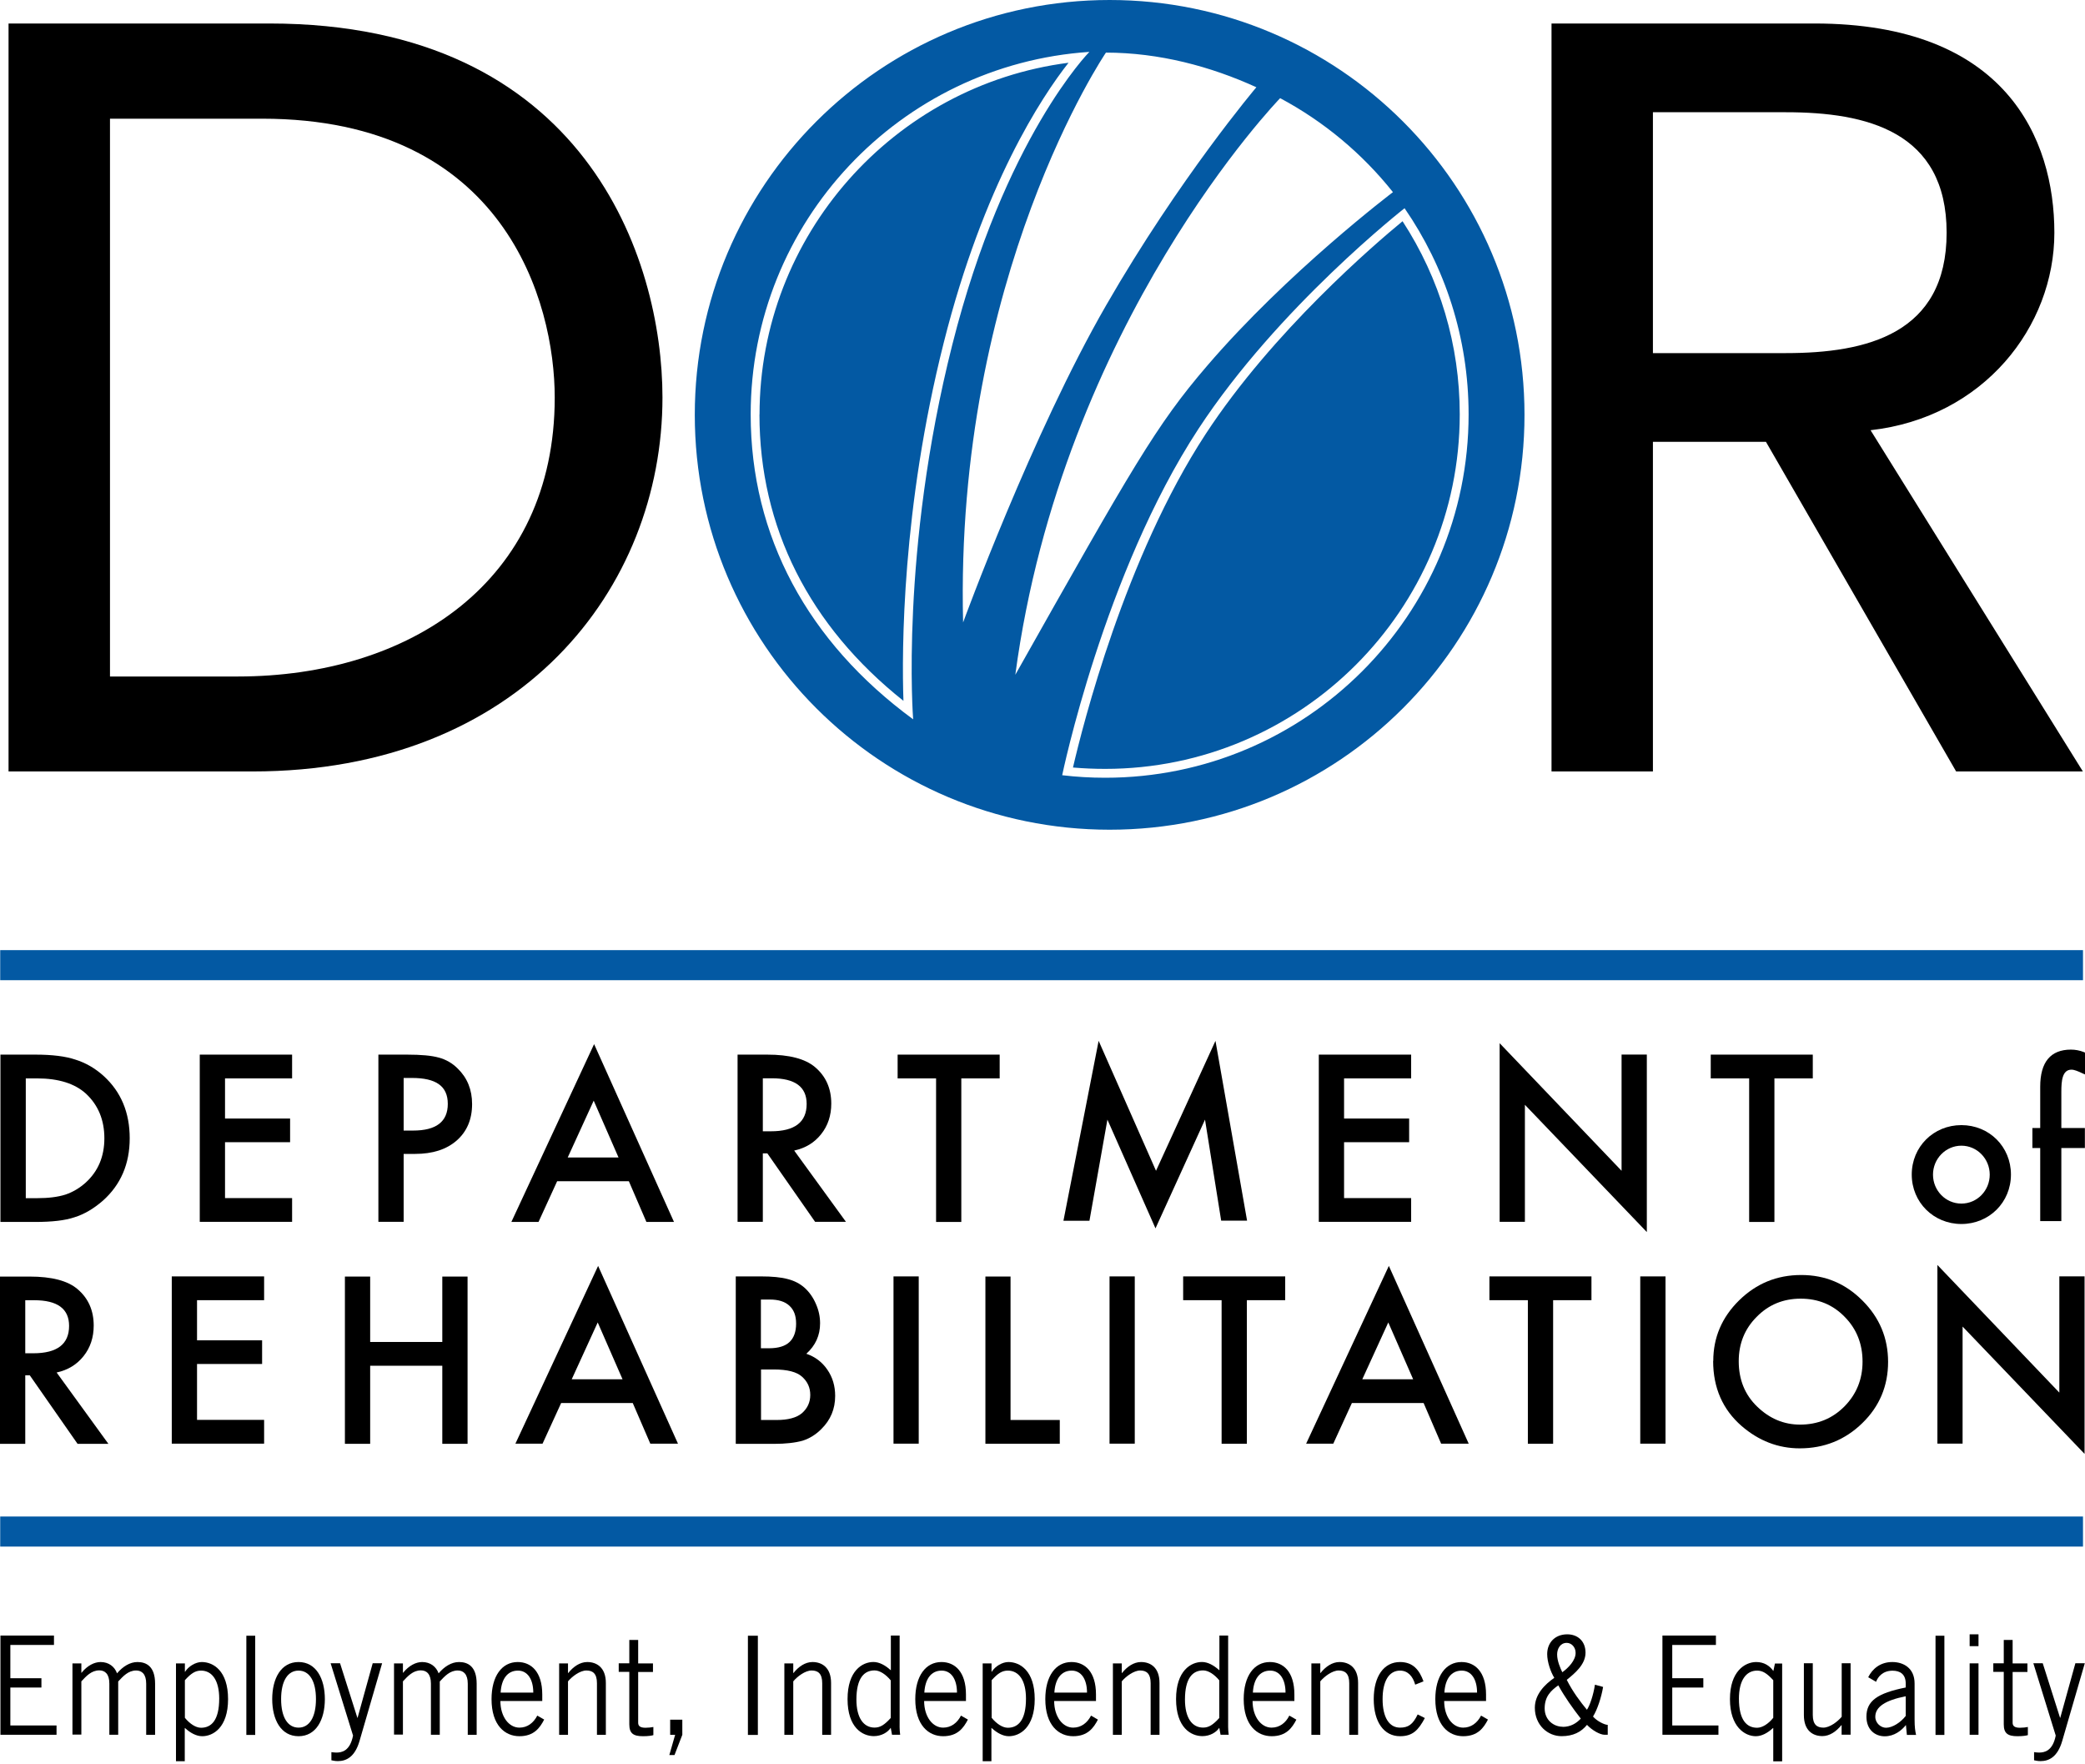 <svg width="52" height="44" viewBox="0 0 52 44" fill="none" xmlns="http://www.w3.org/2000/svg">
<g id="Dor logo" clip-path="url(#clip0_4016_951)">
<path id="Vector" d="M0.213 0.586H6.721C14.598 0.586 16.522 6.461 16.522 9.913C16.522 14.681 12.965 19.239 6.299 19.239H0.213V0.586ZM2.743 16.871H5.931C10.199 16.871 13.835 14.526 13.835 9.915C13.835 7.544 12.596 2.96 6.537 2.96H2.743V16.871Z" fill="black"/>
<path id="Vector_2" d="M38.695 0.586H45.255C50.024 0.586 51.236 3.458 51.236 5.803C51.236 8.147 49.471 10.413 46.652 10.729L51.947 19.239H48.786L44.043 11.019H41.224V19.239H38.695V0.586ZM41.224 8.806H44.544C46.546 8.806 48.549 8.332 48.549 5.803C48.549 3.273 46.546 2.799 44.544 2.799H41.224V8.806Z" fill="black"/>
<path id="Vector_3" d="M34.98 5.517C34.282 6.091 31.745 8.265 30.072 10.82C28.056 13.9 27 18.105 26.76 19.141C27.026 19.164 27.298 19.175 27.564 19.175C32.44 19.175 36.406 15.21 36.406 10.333C36.406 8.61 35.913 6.95 34.978 5.514L34.98 5.517ZM18.941 10.336C18.941 13.147 20.179 15.608 22.532 17.478C22.489 16.229 22.492 12.681 23.538 8.542C24.531 4.605 25.978 2.419 26.649 1.565C22.287 2.126 18.943 5.878 18.943 10.336H18.941ZM27.674 0C21.96 0 17.328 4.632 17.328 10.346C17.328 16.061 21.96 20.692 27.674 20.692C33.389 20.692 38.021 16.061 38.021 10.346C38.021 4.632 33.389 0 27.674 0ZM22.774 17.939C20.139 16.006 18.722 13.366 18.722 10.336C18.722 5.538 22.45 1.61 27.169 1.294C27.169 1.294 25.055 3.43 23.751 8.594C22.445 13.758 22.774 17.937 22.774 17.937V17.939ZM27.579 1.312C28.91 1.312 30.198 1.657 31.334 2.176C31.334 2.176 29.411 4.447 27.59 7.609C25.738 10.818 24.02 15.523 24.02 15.523C23.804 6.869 27.582 1.312 27.582 1.312H27.579ZM31.927 2.448C33.017 3.03 33.976 3.831 34.74 4.792C34.74 4.792 32.116 6.776 30.098 9.132C28.836 10.602 28.246 11.643 25.322 16.828C26.499 8.041 31.927 2.448 31.927 2.448ZM27.564 19.396C27.2 19.396 26.844 19.375 26.491 19.333C26.491 19.333 27.532 14.296 29.887 10.699C31.879 7.656 35.03 5.193 35.03 5.193C36.037 6.652 36.627 8.423 36.627 10.333C36.627 15.339 32.569 19.396 27.564 19.396Z" fill="#0359A3"/>
<path id="Vector_4" d="M0.005 38.195H51.95" stroke="#0359A3" stroke-width="0.75"/>
<path id="Vector_5" d="M0.005 24.07H51.95" stroke="#0359A3" stroke-width="0.75"/>
<g id="Group">
<path id="Vector_6" d="M0.011 30.471V26.301H0.885C1.304 26.301 1.636 26.343 1.879 26.425C2.139 26.506 2.376 26.643 2.59 26.838C3.019 27.231 3.235 27.747 3.235 28.387C3.235 29.028 3.011 29.547 2.564 29.945C2.337 30.142 2.102 30.282 1.855 30.358C1.623 30.437 1.296 30.474 0.875 30.474H0.011V30.471ZM0.64 29.881H0.925C1.207 29.881 1.441 29.852 1.631 29.792C1.818 29.729 1.987 29.628 2.139 29.491C2.448 29.209 2.603 28.841 2.603 28.387C2.603 27.934 2.45 27.56 2.145 27.276C1.868 27.023 1.462 26.894 0.927 26.894H0.643V29.881H0.64Z" fill="black"/>
<path id="Vector_7" d="M7.285 26.894H5.612V27.895H7.235V28.485H5.612V29.879H7.285V30.471H4.982V26.301H7.285V26.894Z" fill="black"/>
<path id="Vector_8" d="M10.067 28.777V30.471H9.437V26.301H10.151C10.502 26.301 10.765 26.325 10.942 26.375C11.121 26.422 11.282 26.514 11.416 26.649C11.656 26.883 11.774 27.178 11.774 27.534C11.774 27.916 11.645 28.219 11.39 28.443C11.134 28.667 10.789 28.777 10.354 28.777H10.062H10.067ZM10.067 28.195H10.302C10.879 28.195 11.168 27.974 11.168 27.529C11.168 27.083 10.871 26.883 10.275 26.883H10.067V28.195Z" fill="black"/>
<path id="Vector_9" d="M15.681 29.459H13.895L13.431 30.473H12.754L14.817 26.039L16.809 30.473H16.121L15.684 29.459H15.681ZM15.426 28.866L14.807 27.449L14.159 28.866H15.426Z" fill="black"/>
<path id="Vector_10" d="M19.807 28.693L21.098 30.471H20.329L19.138 28.764H19.025V30.471H18.395V26.301H19.133C19.683 26.301 20.081 26.404 20.326 26.612C20.598 26.841 20.732 27.146 20.732 27.523C20.732 27.818 20.648 28.074 20.479 28.285C20.311 28.498 20.087 28.632 19.81 28.693H19.807ZM19.025 28.213H19.225C19.82 28.213 20.118 27.987 20.118 27.531C20.118 27.104 19.828 26.891 19.249 26.891H19.025V28.213Z" fill="black"/>
<path id="Vector_11" d="M23.975 26.894V30.474H23.346V26.894H22.387V26.301H24.932V26.894H23.975Z" fill="black"/>
<path id="Vector_12" d="M26.523 30.441L27.4 25.957L28.831 29.198L30.314 25.957L31.102 30.441H30.456L30.053 27.922L28.818 30.634L27.619 27.922L27.171 30.444H26.52L26.523 30.441Z" fill="black"/>
<path id="Vector_13" d="M35.194 26.894H33.521V27.895H35.144V28.485H33.521V29.879H35.194V30.471H32.891V26.301H35.194V26.894Z" fill="black"/>
<path id="Vector_14" d="M37.401 30.471V26.016L40.442 29.198V26.3H41.072V30.726L38.031 27.552V30.471H37.401Z" fill="black"/>
<path id="Vector_15" d="M44.254 26.894V30.474H43.624V26.894H42.666V26.301H45.211V26.894H44.254Z" fill="black"/>
<path id="Vector_16" d="M1.412 34.228L2.703 36.007H1.934L0.743 34.299H0.63V36.007H0V31.836H0.738C1.288 31.836 1.686 31.939 1.931 32.147C2.203 32.376 2.337 32.682 2.337 33.058C2.337 33.353 2.253 33.609 2.084 33.82C1.915 34.033 1.691 34.168 1.415 34.228H1.412ZM0.63 33.749H0.83C1.425 33.749 1.723 33.522 1.723 33.066C1.723 32.639 1.433 32.426 0.854 32.426H0.63V33.749Z" fill="black"/>
<path id="Vector_17" d="M6.587 32.425H4.914V33.426H6.537V34.016H4.914V35.41H6.587V36.003H4.284V31.832H6.587V32.425Z" fill="black"/>
<path id="Vector_18" d="M9.232 33.467H11.031V31.836H11.661V36.007H11.031V34.06H9.232V36.007H8.602V31.836H9.232V33.467Z" fill="black"/>
<path id="Vector_19" d="M15.781 34.99H13.995L13.531 36.004H12.854L14.917 31.57L16.909 36.004H16.219L15.781 34.99ZM15.526 34.397L14.907 32.98L14.259 34.397H15.526Z" fill="black"/>
<path id="Vector_20" d="M18.35 36.003V31.832H18.977C19.257 31.832 19.478 31.853 19.644 31.898C19.812 31.94 19.952 32.014 20.068 32.117C20.184 32.222 20.279 32.356 20.347 32.514C20.419 32.675 20.453 32.836 20.453 33.002C20.453 33.302 20.339 33.555 20.11 33.761C20.331 33.837 20.505 33.969 20.634 34.158C20.764 34.346 20.829 34.564 20.829 34.812C20.829 35.139 20.714 35.413 20.484 35.639C20.345 35.779 20.189 35.874 20.018 35.929C19.828 35.982 19.591 36.008 19.307 36.008H18.353L18.35 36.003ZM18.98 33.624H19.178C19.412 33.624 19.583 33.571 19.691 33.468C19.799 33.365 19.855 33.213 19.855 33.01C19.855 32.807 19.799 32.665 19.686 32.562C19.575 32.459 19.412 32.409 19.199 32.409H18.977V33.621L18.98 33.624ZM18.98 35.413H19.37C19.654 35.413 19.863 35.357 19.997 35.246C20.137 35.125 20.208 34.972 20.208 34.788C20.208 34.604 20.139 34.456 20.005 34.335C19.873 34.214 19.639 34.153 19.299 34.153H18.98V35.415V35.413Z" fill="black"/>
<path id="Vector_21" d="M22.913 31.832V36.003H22.284V31.832H22.913Z" fill="black"/>
<path id="Vector_22" d="M25.203 31.832V35.413H26.431V36.005H24.576V31.835H25.206L25.203 31.832Z" fill="black"/>
<path id="Vector_23" d="M28.301 31.832V36.003H27.672V31.832H28.301Z" fill="black"/>
<path id="Vector_24" d="M31.097 32.425V36.005H30.467V32.425H29.508V31.832H32.053V32.425H31.097Z" fill="black"/>
<path id="Vector_25" d="M35.502 34.99H33.716L33.252 36.004H32.575L34.638 31.57L36.63 36.004H35.942L35.505 34.99H35.502ZM35.244 34.397L34.624 32.98L33.976 34.397H35.244Z" fill="black"/>
<path id="Vector_26" d="M38.735 32.425V36.005H38.105V32.425H37.146V31.832H39.691V32.425H38.735Z" fill="black"/>
<path id="Vector_27" d="M41.538 31.832V36.003H40.908V31.832H41.538Z" fill="black"/>
<path id="Vector_28" d="M42.729 33.941C42.729 33.354 42.945 32.851 43.374 32.429C43.804 32.008 44.317 31.797 44.921 31.797C45.524 31.797 46.025 32.01 46.449 32.434C46.876 32.859 47.089 33.37 47.089 33.965C47.089 34.561 46.876 35.074 46.446 35.491C46.017 35.91 45.495 36.12 44.886 36.12C44.349 36.12 43.864 35.933 43.435 35.562C42.963 35.151 42.726 34.608 42.726 33.941H42.729ZM43.364 33.947C43.364 34.408 43.519 34.787 43.827 35.082C44.136 35.38 44.491 35.528 44.894 35.528C45.332 35.528 45.701 35.377 46.001 35.074C46.301 34.769 46.452 34.397 46.452 33.957C46.452 33.517 46.304 33.141 46.006 32.84C45.711 32.537 45.345 32.387 44.91 32.387C44.475 32.387 44.109 32.537 43.812 32.84C43.514 33.138 43.364 33.507 43.364 33.947Z" fill="black"/>
<path id="Vector_29" d="M48.319 36.002V31.547L51.36 34.73V31.831H51.989V36.258L48.947 33.083V36.002H48.317H48.319Z" fill="black"/>
<g id="Group_2">
<path id="Vector_30" d="M48.917 30.525C48.225 30.525 47.679 29.985 47.679 29.292C47.679 28.599 48.222 28.059 48.917 28.059C49.613 28.059 50.153 28.599 50.153 29.292C50.153 29.985 49.61 30.525 48.917 30.525ZM48.917 28.572C48.528 28.572 48.209 28.896 48.209 29.294C48.209 29.692 48.525 30.016 48.917 30.016C49.31 30.016 49.624 29.692 49.624 29.294C49.624 28.896 49.307 28.572 48.917 28.572Z" fill="black"/>
<path id="Vector_31" d="M50.103 29.294C50.103 29.963 49.581 30.474 48.917 30.474C48.254 30.474 47.732 29.963 47.732 29.294C47.732 28.624 48.254 28.113 48.917 28.113C49.581 28.113 50.103 28.624 50.103 29.294ZM48.159 29.294C48.159 29.71 48.496 30.068 48.917 30.068C49.339 30.068 49.676 29.712 49.676 29.294C49.676 28.875 49.339 28.522 48.917 28.522C48.496 28.522 48.159 28.872 48.159 29.294Z" fill="black"/>
<path id="Vector_32" d="M51.413 30.452H50.883V28.631H50.688V28.131H50.883V27.101C50.883 26.487 51.141 26.176 51.65 26.176C51.76 26.176 51.866 26.197 51.968 26.236L52 26.25V26.795L51.926 26.763L51.905 26.753C51.829 26.718 51.734 26.676 51.663 26.676C51.431 26.676 51.41 26.961 51.41 27.227V28.131H51.997V28.631H51.41V30.452H51.413Z" fill="black"/>
<path id="Vector_33" d="M51.947 26.714C51.863 26.677 51.752 26.624 51.663 26.624C51.36 26.624 51.36 27.009 51.36 27.228V28.181H51.947V28.579H51.36V30.4H50.933V28.579H50.738V28.181H50.933V27.099C50.933 26.614 51.099 26.227 51.65 26.227C51.755 26.227 51.855 26.245 51.947 26.285V26.717V26.714Z" fill="black"/>
</g>
</g>
<g id="Group_3">
<path id="Vector_34" d="M1.346 40.792V41.023H0.258V41.853H1.033V42.085H0.258V43.031H1.41V43.263H0.011V40.789H1.346V40.792Z" fill="black"/>
<path id="Vector_35" d="M1.807 43.264V41.483H2.029V41.721L2.042 41.707C2.179 41.539 2.353 41.449 2.508 41.449C2.714 41.449 2.859 41.565 2.919 41.731C3.061 41.562 3.241 41.449 3.428 41.449C3.641 41.449 3.868 41.549 3.868 41.989V43.264H3.646V41.989C3.646 41.75 3.538 41.66 3.396 41.66C3.198 41.66 3.069 41.805 2.948 41.934V43.262H2.727V41.987C2.727 41.747 2.619 41.657 2.477 41.657C2.279 41.657 2.15 41.802 2.029 41.931V43.259H1.807V43.264Z" fill="black"/>
<path id="Vector_36" d="M4.389 43.923V41.483H4.611V41.692H4.616C4.7 41.557 4.877 41.449 5.032 41.449C5.317 41.449 5.688 41.663 5.688 42.374C5.688 43.085 5.314 43.299 5.043 43.299C4.893 43.299 4.742 43.212 4.621 43.101L4.608 43.093V43.923H4.387H4.389ZM4.611 42.84C4.732 42.988 4.882 43.088 5.014 43.088C5.272 43.088 5.467 42.901 5.467 42.361C5.467 41.908 5.29 41.663 5.014 41.663C4.871 41.663 4.766 41.731 4.611 41.902V42.84Z" fill="black"/>
<path id="Vector_37" d="M6.365 40.793V43.267H6.144V40.793H6.365Z" fill="black"/>
<path id="Vector_38" d="M7.446 43.299C7.008 43.299 6.789 42.888 6.789 42.374C6.789 41.86 7.008 41.449 7.446 41.449C7.883 41.449 8.102 41.86 8.102 42.374C8.102 42.888 7.883 43.299 7.446 43.299ZM7.446 41.663C7.179 41.663 7.011 41.916 7.011 42.374C7.011 42.832 7.179 43.085 7.446 43.085C7.712 43.085 7.88 42.832 7.88 42.374C7.88 41.916 7.712 41.663 7.446 41.663Z" fill="black"/>
<path id="Vector_39" d="M9.53 41.48L8.966 43.42C8.85 43.817 8.636 43.92 8.426 43.92C8.352 43.92 8.31 43.907 8.265 43.899V43.696C8.297 43.699 8.336 43.707 8.386 43.707C8.523 43.707 8.729 43.672 8.805 43.283L8.246 41.48H8.481L8.913 42.84H8.918L9.295 41.48H9.53Z" fill="black"/>
<path id="Vector_40" d="M9.827 43.264V41.483H10.049V41.721L10.062 41.707C10.199 41.539 10.373 41.449 10.528 41.449C10.734 41.449 10.879 41.565 10.939 41.731C11.081 41.562 11.261 41.449 11.448 41.449C11.661 41.449 11.888 41.549 11.888 41.989V43.264H11.666V41.989C11.666 41.75 11.558 41.66 11.416 41.66C11.218 41.66 11.089 41.805 10.968 41.934V43.262H10.747V41.987C10.747 41.747 10.639 41.657 10.496 41.657C10.299 41.657 10.17 41.802 10.049 41.931V43.259H9.827V43.264Z" fill="black"/>
<path id="Vector_41" d="M13.571 42.885C13.466 43.088 13.318 43.299 12.955 43.299C12.591 43.299 12.259 43.025 12.259 42.374C12.259 41.8 12.517 41.449 12.912 41.449C13.244 41.449 13.524 41.689 13.524 42.258V42.421H12.48C12.48 42.811 12.691 43.085 12.955 43.085C13.152 43.085 13.305 42.969 13.4 42.785L13.574 42.885H13.571ZM13.3 42.211C13.3 41.881 13.157 41.663 12.918 41.663C12.649 41.663 12.504 41.881 12.486 42.211H13.3Z" fill="black"/>
<path id="Vector_42" d="M14.166 41.483V41.723H14.172C14.298 41.565 14.464 41.449 14.646 41.449C14.883 41.449 15.11 41.586 15.11 41.971V43.264H14.888V41.976C14.888 41.739 14.786 41.66 14.625 41.66C14.464 41.66 14.267 41.81 14.166 41.931V43.264H13.945V41.483H14.166Z" fill="black"/>
<path id="Vector_43" d="M15.695 41.483V40.898H15.916V41.483H16.285V41.697H15.916V42.964C15.916 43.046 15.969 43.088 16.098 43.088C16.172 43.088 16.237 43.08 16.295 43.069V43.272C16.256 43.285 16.166 43.299 16.037 43.299C15.797 43.299 15.695 43.23 15.695 43.004V41.694H15.431V41.481H15.695V41.483Z" fill="black"/>
<path id="Vector_44" d="M17.017 43.264L16.822 43.769H16.693L16.838 43.264H16.714V42.887H17.017V43.264Z" fill="black"/>
<path id="Vector_45" d="M18.901 40.793V43.267H18.653V40.793H18.901Z" fill="black"/>
<path id="Vector_46" d="M19.784 41.483V41.723H19.789C19.915 41.565 20.081 41.449 20.263 41.449C20.5 41.449 20.727 41.586 20.727 41.971V43.264H20.506V41.976C20.506 41.739 20.403 41.66 20.242 41.66C20.081 41.66 19.884 41.81 19.784 41.931V43.264H19.562V41.483H19.784Z" fill="black"/>
<path id="Vector_47" d="M22.437 40.792V42.873C22.437 43.002 22.431 43.134 22.45 43.263H22.247L22.215 43.089C22.142 43.202 21.983 43.297 21.794 43.297C21.509 43.297 21.138 43.084 21.138 42.373C21.138 41.661 21.512 41.448 21.783 41.448C21.933 41.448 22.084 41.535 22.205 41.645L22.218 41.653V40.789H22.439L22.437 40.792ZM22.215 41.906C22.094 41.759 21.944 41.658 21.812 41.658C21.554 41.658 21.359 41.846 21.359 42.386C21.359 42.839 21.536 43.084 21.812 43.084C21.954 43.084 22.06 43.015 22.215 42.844V41.906Z" fill="black"/>
<path id="Vector_48" d="M24.139 42.885C24.033 43.088 23.886 43.299 23.522 43.299C23.159 43.299 22.827 43.025 22.827 42.374C22.827 41.8 23.085 41.449 23.48 41.449C23.812 41.449 24.091 41.689 24.091 42.258V42.421H23.048C23.048 42.811 23.259 43.085 23.522 43.085C23.72 43.085 23.873 42.969 23.967 42.785L24.141 42.885H24.139ZM23.867 42.211C23.867 41.881 23.725 41.663 23.485 41.663C23.216 41.663 23.072 41.881 23.053 42.211H23.867Z" fill="black"/>
<path id="Vector_49" d="M24.508 43.923V41.483H24.729V41.692H24.734C24.818 41.557 24.995 41.449 25.15 41.449C25.435 41.449 25.806 41.663 25.806 42.374C25.806 43.085 25.432 43.299 25.161 43.299C25.011 43.299 24.861 43.212 24.739 43.101L24.726 43.093V43.923H24.505H24.508ZM24.732 42.84C24.853 42.988 25.003 43.088 25.135 43.088C25.393 43.088 25.588 42.901 25.588 42.361C25.588 41.908 25.411 41.663 25.135 41.663C24.992 41.663 24.887 41.731 24.732 41.902V42.84Z" fill="black"/>
<path id="Vector_50" d="M27.382 42.885C27.276 43.088 27.129 43.299 26.765 43.299C26.402 43.299 26.07 43.025 26.07 42.374C26.07 41.8 26.328 41.449 26.723 41.449C27.055 41.449 27.334 41.689 27.334 42.258V42.421H26.291C26.291 42.811 26.502 43.085 26.765 43.085C26.963 43.085 27.116 42.969 27.211 42.785L27.382 42.885ZM27.11 42.211C27.11 41.881 26.968 41.663 26.729 41.663C26.46 41.663 26.315 41.881 26.296 42.211H27.11Z" fill="black"/>
<path id="Vector_51" d="M27.977 41.483V41.723H27.983C28.109 41.565 28.275 41.449 28.457 41.449C28.694 41.449 28.918 41.586 28.918 41.971V43.264H28.697V41.976C28.697 41.739 28.594 41.66 28.436 41.66C28.278 41.66 28.077 41.81 27.977 41.931V43.264H27.756V41.483H27.977Z" fill="black"/>
<path id="Vector_52" d="M30.63 40.792V42.873C30.63 43.002 30.625 43.134 30.644 43.263H30.441L30.409 43.089C30.335 43.202 30.177 43.297 29.988 43.297C29.703 43.297 29.331 43.084 29.331 42.373C29.331 41.661 29.706 41.448 29.977 41.448C30.127 41.448 30.275 41.535 30.399 41.645L30.412 41.653V40.789H30.633L30.63 40.792ZM30.409 41.906C30.288 41.759 30.138 41.658 30.006 41.658C29.748 41.658 29.553 41.846 29.553 42.386C29.553 42.839 29.729 43.084 30.006 43.084C30.148 43.084 30.254 43.015 30.409 42.844V41.906Z" fill="black"/>
<path id="Vector_53" d="M32.332 42.885C32.227 43.088 32.08 43.299 31.716 43.299C31.352 43.299 31.018 43.025 31.018 42.374C31.018 41.8 31.276 41.449 31.671 41.449C32.003 41.449 32.282 41.689 32.282 42.258V42.421H31.239C31.239 42.811 31.45 43.085 31.713 43.085C31.911 43.085 32.064 42.969 32.156 42.785L32.33 42.885H32.332ZM32.061 42.211C32.061 41.881 31.919 41.663 31.679 41.663C31.41 41.663 31.265 41.881 31.247 42.211H32.061Z" fill="black"/>
<path id="Vector_54" d="M32.928 41.483V41.723H32.933C33.06 41.565 33.226 41.449 33.407 41.449C33.645 41.449 33.871 41.586 33.871 41.971V43.264H33.65V41.976C33.65 41.739 33.547 41.66 33.386 41.66C33.226 41.66 33.028 41.81 32.928 41.931V43.264H32.706V41.483H32.928Z" fill="black"/>
<path id="Vector_55" d="M35.296 42.016C35.236 41.8 35.109 41.663 34.917 41.663C34.643 41.663 34.482 41.923 34.482 42.374C34.482 42.825 34.643 43.085 34.917 43.085C35.12 43.085 35.236 43.009 35.357 42.756L35.536 42.846C35.375 43.146 35.233 43.299 34.917 43.299C34.517 43.299 34.261 42.948 34.261 42.374C34.261 41.8 34.517 41.449 34.917 41.449C35.246 41.449 35.402 41.655 35.502 41.931L35.296 42.013V42.016Z" fill="black"/>
<path id="Vector_56" d="M37.109 42.885C37.004 43.088 36.856 43.299 36.492 43.299C36.129 43.299 35.797 43.025 35.797 42.374C35.797 41.8 36.055 41.449 36.45 41.449C36.782 41.449 37.062 41.689 37.062 42.258V42.421H36.018C36.018 42.811 36.226 43.085 36.492 43.085C36.69 43.085 36.843 42.969 36.938 42.785L37.112 42.885H37.109ZM36.838 42.211C36.838 41.881 36.695 41.663 36.456 41.663C36.187 41.663 36.042 41.881 36.023 42.211H36.838Z" fill="black"/>
<path id="Vector_57" d="M39.981 42.072C39.939 42.325 39.839 42.634 39.73 42.808C39.825 42.921 40.018 43.016 40.097 43.016V43.263H40.018C39.907 43.263 39.709 43.153 39.58 43.016C39.433 43.195 39.235 43.298 38.945 43.298C38.6 43.298 38.279 43.021 38.279 42.589C38.279 42.254 38.529 42.007 38.764 41.843C38.674 41.696 38.587 41.448 38.587 41.251C38.587 40.969 38.779 40.758 39.088 40.758C39.341 40.758 39.543 40.921 39.543 41.216C39.543 41.511 39.277 41.73 39.075 41.893C39.222 42.188 39.42 42.449 39.578 42.639C39.649 42.536 39.738 42.278 39.778 42.014L39.981 42.07V42.072ZM38.974 43.066C39.172 43.066 39.317 42.976 39.425 42.86C39.222 42.599 39.024 42.32 38.864 42.03C38.684 42.159 38.524 42.304 38.524 42.605C38.524 42.905 38.758 43.063 38.974 43.063V43.066ZM38.964 41.704C39.117 41.593 39.296 41.409 39.296 41.221C39.296 41.069 39.185 40.971 39.075 40.971C38.911 40.971 38.835 41.121 38.835 41.261C38.835 41.422 38.914 41.601 38.964 41.704Z" fill="black"/>
<path id="Vector_58" d="M42.795 40.792V41.023H41.706V41.853H42.481V42.085H41.706V43.031H42.858V43.263H41.461V40.789H42.797L42.795 40.792Z" fill="black"/>
<path id="Vector_59" d="M44.225 43.923V43.093L44.212 43.101C44.088 43.214 43.941 43.299 43.79 43.299C43.519 43.299 43.145 43.067 43.145 42.374C43.145 41.681 43.519 41.449 43.801 41.449C43.993 41.449 44.133 41.539 44.228 41.673L44.267 41.486H44.447V43.926H44.225V43.923ZM44.225 41.902C44.067 41.731 43.962 41.663 43.822 41.663C43.545 41.663 43.369 41.91 43.369 42.361C43.369 42.898 43.564 43.088 43.822 43.088C43.954 43.088 44.107 42.988 44.225 42.84V41.902Z" fill="black"/>
<path id="Vector_60" d="M45.93 43.261V43.022H45.925C45.798 43.18 45.632 43.296 45.45 43.296C45.213 43.296 44.989 43.159 44.989 42.774V41.48H45.211V42.769C45.211 43.006 45.313 43.085 45.474 43.085C45.635 43.085 45.832 42.935 45.932 42.814V41.48H46.154V43.261H45.932H45.93Z" fill="black"/>
<path id="Vector_61" d="M46.594 41.826C46.697 41.62 46.894 41.449 47.194 41.449C47.466 41.449 47.75 41.594 47.75 41.984V42.883C47.75 43.077 47.766 43.175 47.787 43.267H47.558L47.534 43.02C47.424 43.157 47.245 43.301 47.005 43.301C46.765 43.301 46.549 43.138 46.549 42.811C46.549 42.421 46.818 42.226 47.529 42.084V41.989C47.529 41.752 47.389 41.665 47.2 41.665C46.952 41.665 46.834 41.823 46.789 41.942L46.594 41.829V41.826ZM47.529 42.303C47.021 42.403 46.77 42.566 46.77 42.814C46.77 42.977 46.913 43.088 47.036 43.088C47.197 43.088 47.4 42.959 47.529 42.793V42.303Z" fill="black"/>
<path id="Vector_62" d="M48.493 40.793V43.267H48.272V40.793H48.493Z" fill="black"/>
<path id="Vector_63" d="M49.344 40.758V41.053H49.123V40.758H49.344ZM49.123 41.482H49.344V43.263H49.123V41.482Z" fill="black"/>
<path id="Vector_64" d="M49.974 41.483V40.898H50.195V41.483H50.564V41.697H50.195V42.964C50.195 43.046 50.248 43.088 50.377 43.088C50.451 43.088 50.517 43.08 50.575 43.069V43.272C50.535 43.285 50.446 43.299 50.316 43.299C50.077 43.299 49.974 43.23 49.974 43.004V41.694H49.713V41.481H49.974V41.483Z" fill="black"/>
<path id="Vector_65" d="M51.995 41.48L51.431 43.42C51.315 43.817 51.102 43.92 50.891 43.92C50.817 43.92 50.772 43.907 50.73 43.899V43.696C50.762 43.699 50.801 43.707 50.851 43.707C50.986 43.707 51.194 43.672 51.27 43.283L50.712 41.48H50.946L51.378 42.84H51.383L51.76 41.48H51.995Z" fill="black"/>
</g>
</g>
<defs>
<clipPath id="clip0_4016_951">
<rect width="52" height="43.922" fill="white"/>
</clipPath>
</defs>
</svg>
